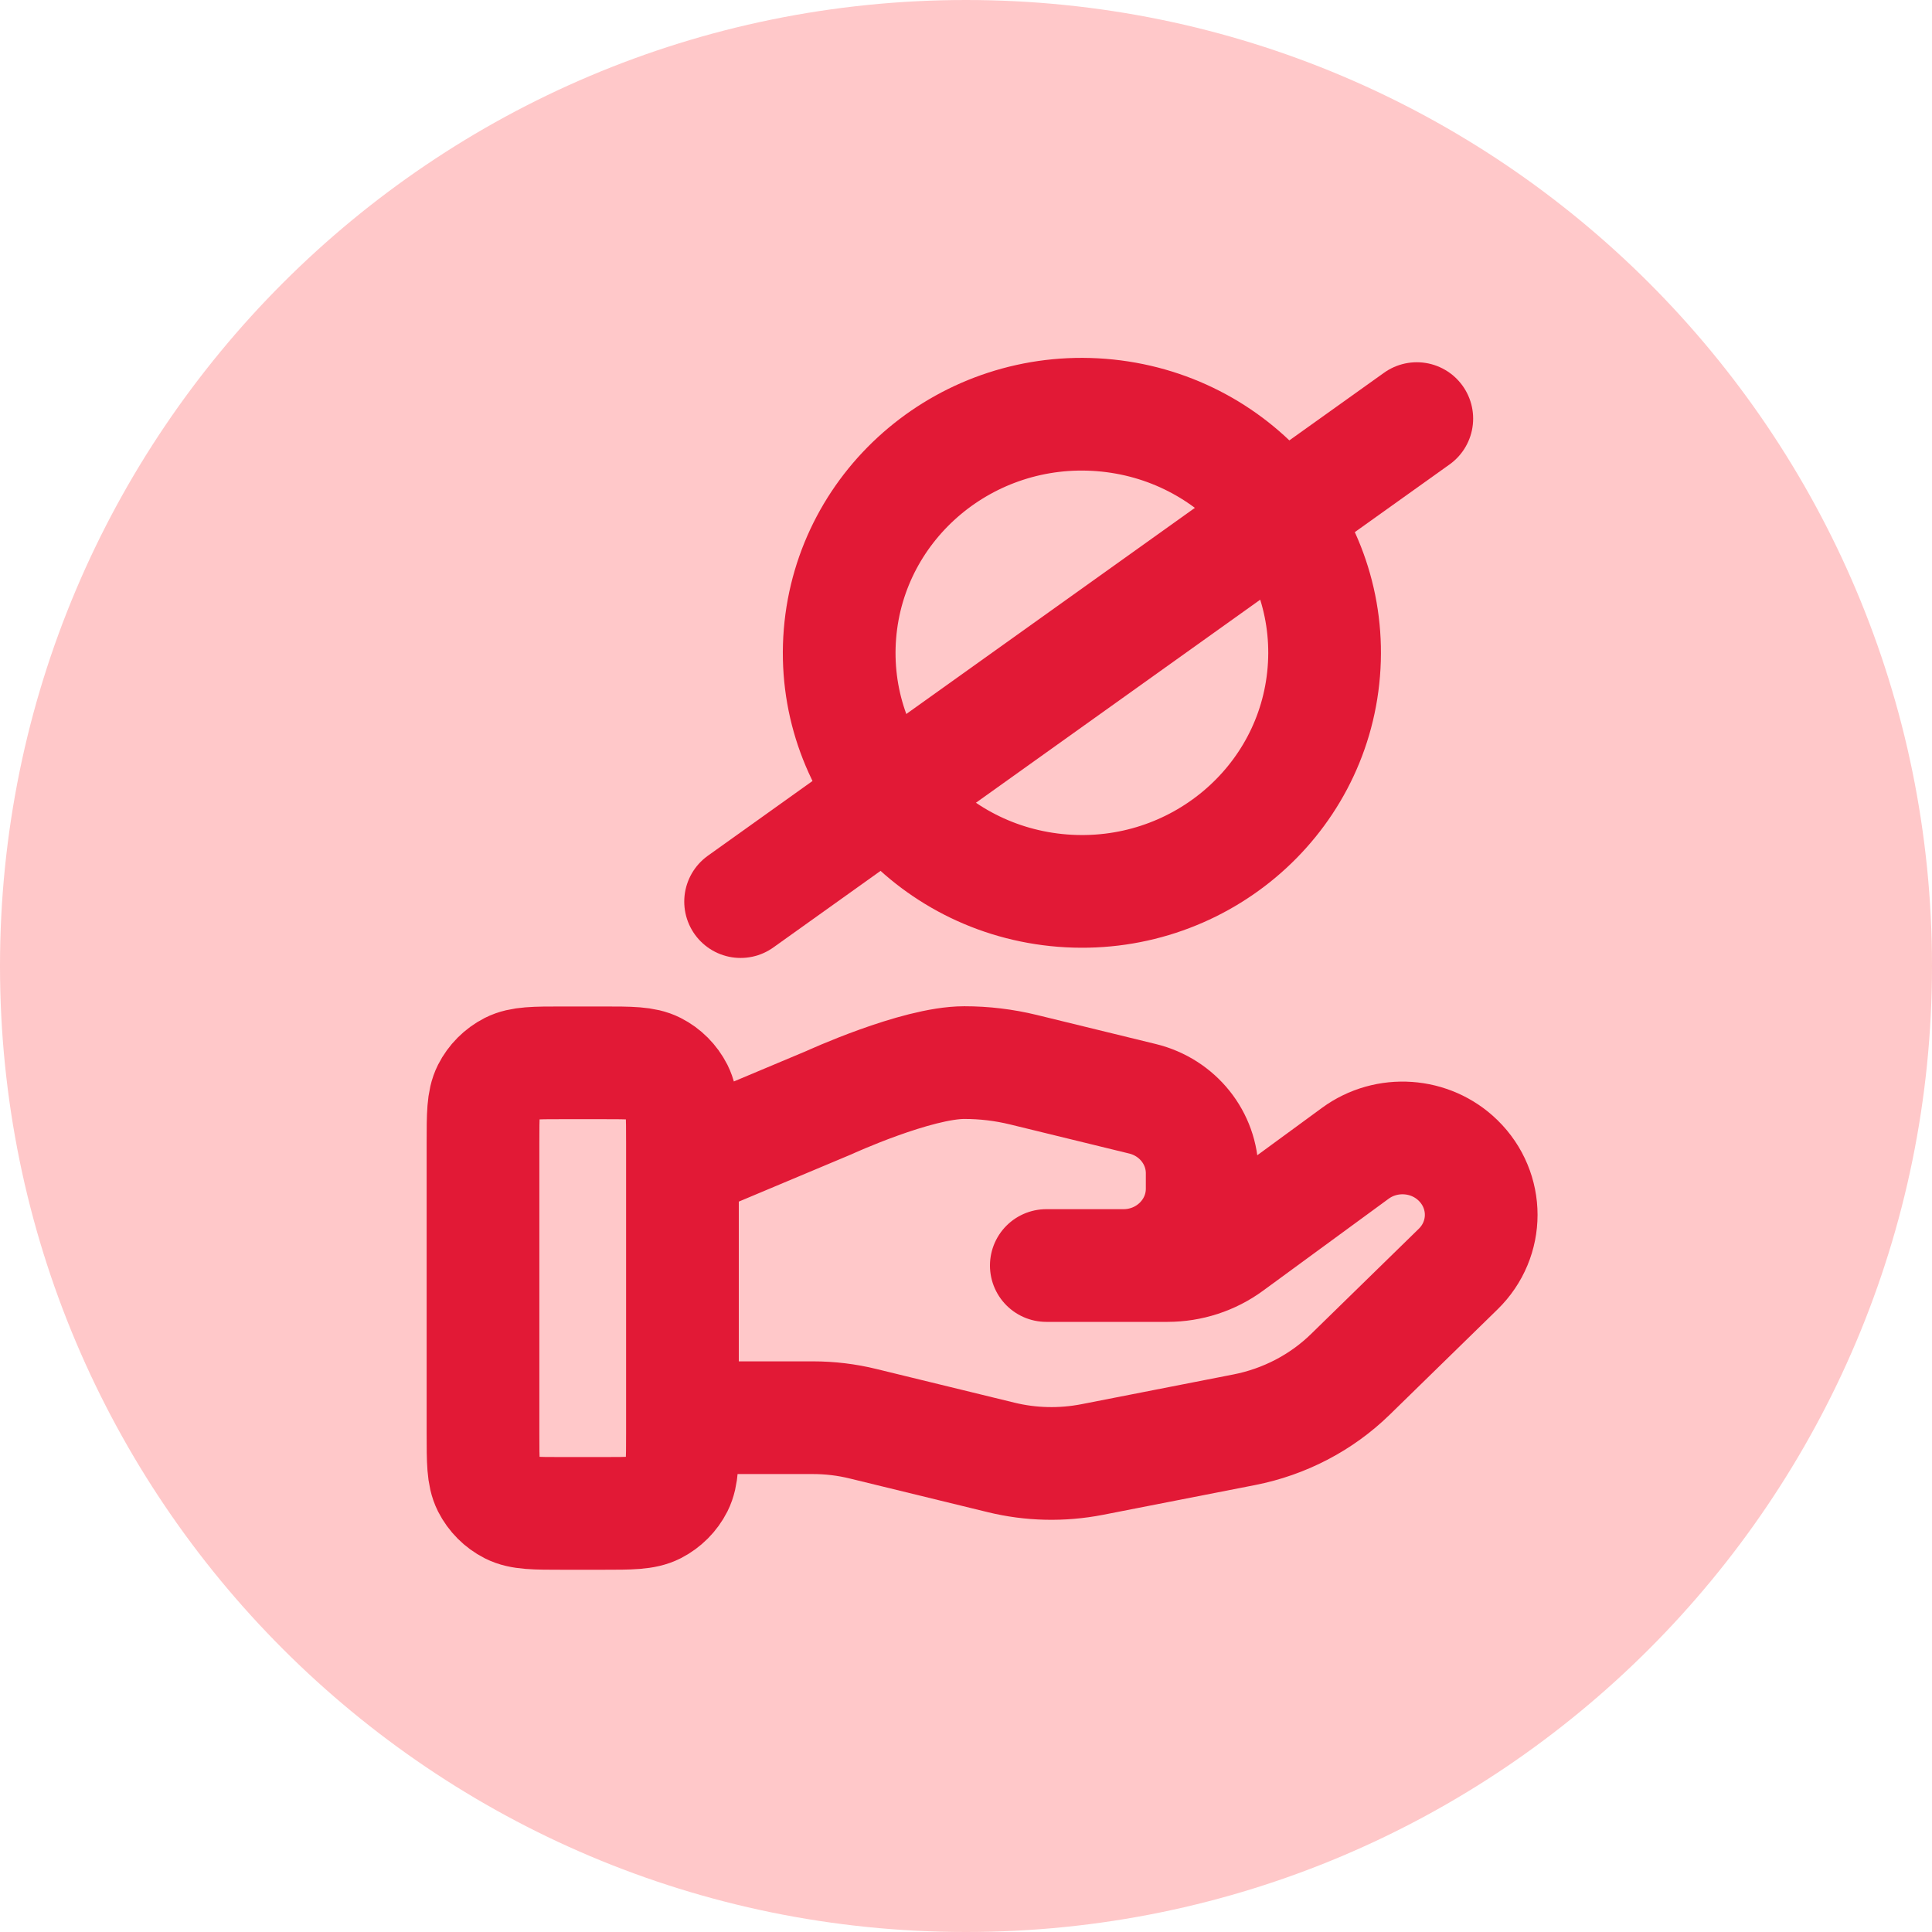 <svg width="60" height="60" viewBox="0 0 60 60" fill="none" xmlns="http://www.w3.org/2000/svg">
<g clip-path="url(#clip0_18_12130)">
<path d="M30 0C46.568 0 60 13.432 60 30C60 46.568 46.568 60 30 60C13.432 60 0 46.568 0 30C0 13.432 13.432 0 30 0Z" fill="#FFC8C9"/>
<path d="M21.201 44.028H25.247C25.773 44.028 26.3 44.091 26.809 44.217L31.085 45.26C32.013 45.488 32.979 45.509 33.917 45.327L38.643 44.402C39.891 44.157 41.039 43.559 41.939 42.68L45.283 39.414C46.239 38.482 46.239 36.974 45.283 36.039C44.425 35.199 43.062 35.104 42.089 35.818L38.193 38.671C37.635 39.081 36.955 39.302 36.257 39.302H32.494H34.89C36.24 39.302 37.335 38.234 37.335 36.914V36.438C37.335 35.342 36.571 34.39 35.483 34.124L31.786 33.221C31.183 33.074 30.569 33 29.948 33C28.452 33 25.745 34.243 25.745 34.243L21.201 36.151M15 35.493V44.514C15 45.386 15 45.82 15.167 46.153C15.317 46.447 15.555 46.685 15.844 46.832C16.175 47 16.608 47 17.476 47H18.718C19.586 47 20.019 47 20.35 46.832C20.643 46.681 20.88 46.443 21.027 46.153C21.194 45.82 21.194 45.383 21.194 44.514V35.493C21.194 34.621 21.194 34.187 21.027 33.854C20.877 33.56 20.64 33.322 20.35 33.175C20.019 33.007 19.586 33.007 18.718 33.007H17.476C16.608 33.007 16.175 33.007 15.844 33.175C15.551 33.326 15.314 33.564 15.167 33.854C15 34.187 15 34.621 15 35.493Z" stroke="#E21936" stroke-width="3.5" stroke-linecap="round" stroke-linejoin="round"/>
<path d="M41.112 20.865C41.445 16.786 38.35 13.215 34.201 12.888C30.052 12.561 26.419 15.603 26.086 19.682C25.754 23.761 28.848 27.332 32.997 27.659C37.147 27.986 40.78 24.944 41.112 20.865Z" stroke="#E21936" stroke-width="3.5" stroke-linecap="round" stroke-linejoin="round"/>
<path d="M23 28L44 13" stroke="#E21936" stroke-width="3.5" stroke-linecap="round" stroke-linejoin="round"/>
</g>
<defs>
<clipPath id="clip0_18_12130">
<rect width="60" height="60" fill="white"/>
</clipPath>
</defs>
</svg>
